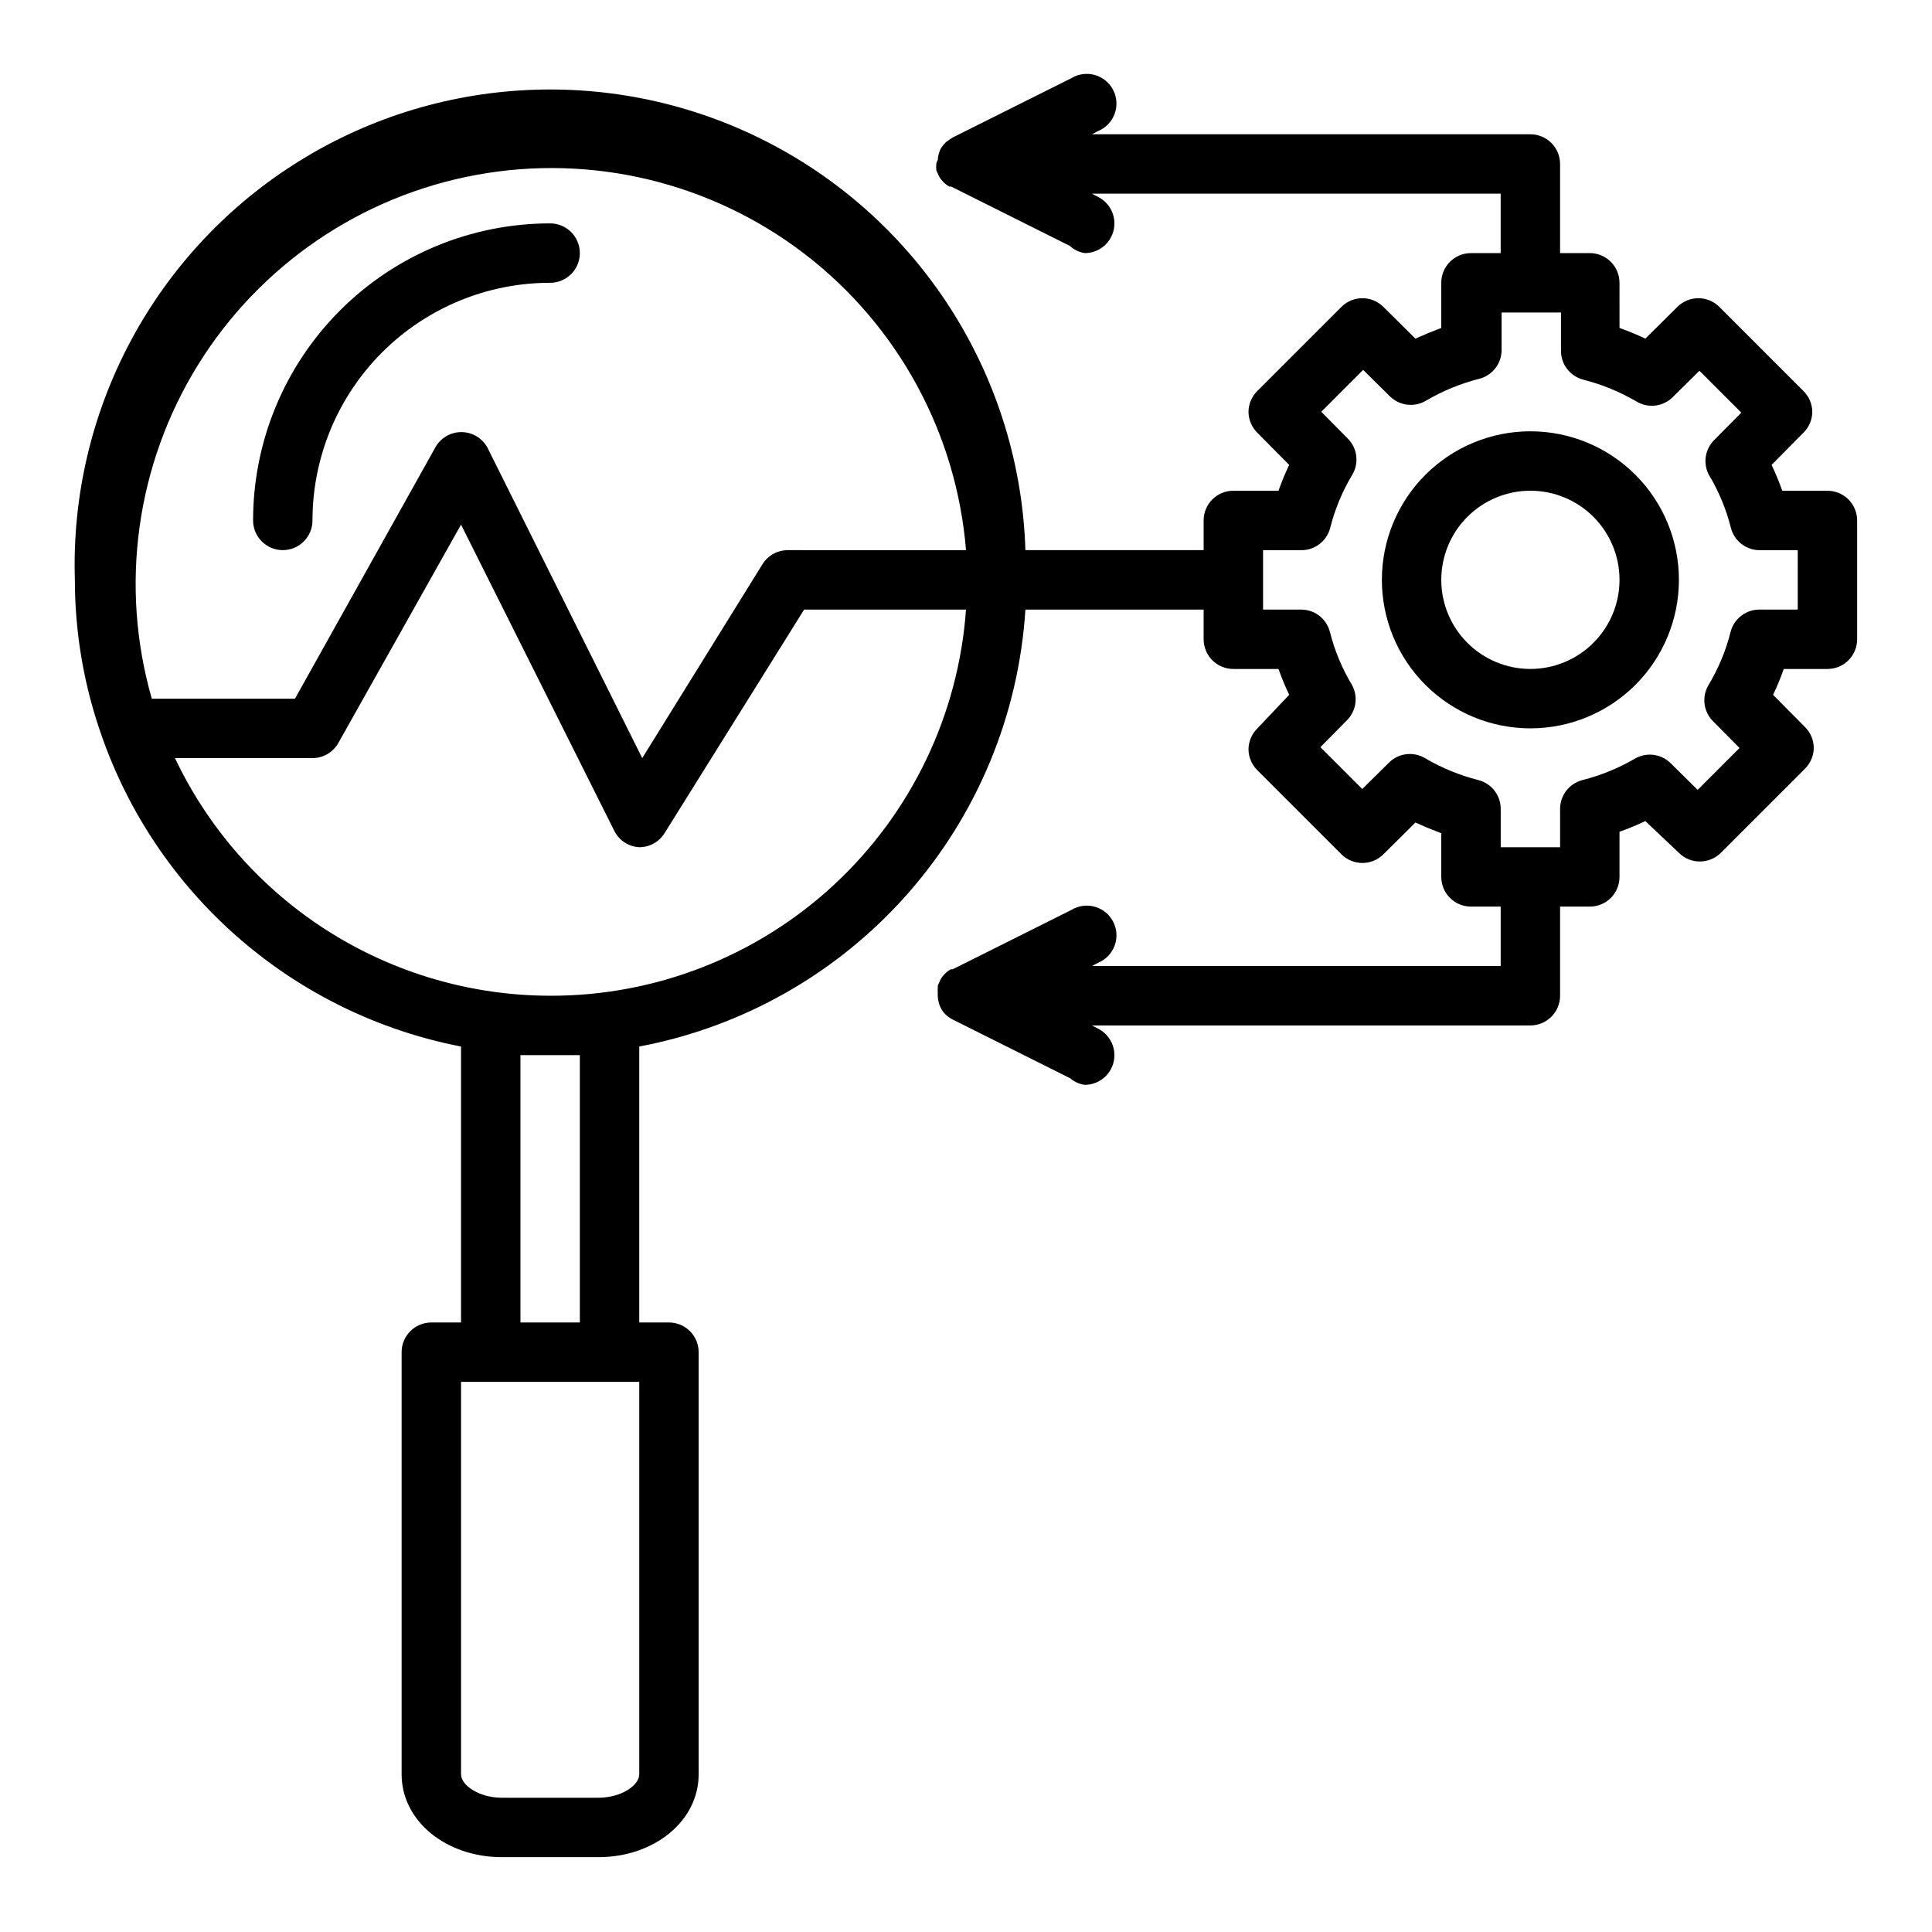 <?xml version="1.0" encoding="UTF-8"?>
<!-- Uploaded to: SVG Repo, www.svgrepo.com, Generator: SVG Repo Mixer Tools -->
<svg fill="#000000" width="800px" height="800px" version="1.1" viewBox="144 144 512 512" xmlns="http://www.w3.org/2000/svg">
 <g>
  <path d="m289.79 203.2c-20.875 0-40.898 8.293-55.664 23.055-14.762 14.762-23.055 34.785-23.055 55.664 0 4.348 3.523 7.871 7.871 7.871s7.871-3.523 7.871-7.871c0-16.703 6.637-32.719 18.445-44.531 11.812-11.809 27.828-18.445 44.531-18.445 4.348 0 7.875-3.523 7.875-7.871 0-4.348-3.527-7.871-7.875-7.871z"/>
  <path d="m628.29 274.05h-11.969c-0.84-2.363-1.785-4.644-2.832-6.848l8.422-8.5v-0.004c1.504-1.473 2.356-3.484 2.363-5.59-0.031-2.074-0.879-4.055-2.363-5.508l-22.277-22.281c-3.07-3.051-8.027-3.051-11.098 0l-8.5 8.422c-2.203-1.051-4.488-1.996-6.848-2.832l-0.004-11.965c0-2.086-0.828-4.09-2.305-5.566-1.477-1.477-3.481-2.305-5.566-2.305h-7.875v-23.617c0-2.086-0.828-4.09-2.305-5.566-1.477-1.477-3.477-2.305-5.566-2.305h-116.19l1.652-0.867c2.023-0.84 3.602-2.484 4.359-4.535 0.758-2.055 0.629-4.328-0.359-6.281-0.988-1.953-2.742-3.41-4.844-4.016-2.106-0.605-4.363-0.309-6.238 0.82l-31.488 15.742-0.945 0.629-0.867 0.629v0.004c-0.539 0.547-1.012 1.156-1.414 1.812-0.402 0.895-0.645 1.852-0.711 2.832-0.195 0.34-0.332 0.715-0.395 1.102-0.039 0.523-0.039 1.051 0 1.574 0.098 0.328 0.23 0.645 0.395 0.945 0.211 0.566 0.504 1.094 0.867 1.574l0.707 0.789c0.445 0.434 0.949 0.805 1.496 1.102h0.473l31.488 15.742c1.09 1.016 2.461 1.676 3.938 1.891 2.961-0.008 5.672-1.684 7.004-4.328 1.945-3.871 0.398-8.586-3.465-10.551l-1.652-0.867h108.32v15.746h-7.871c-4.348 0-7.875 3.523-7.875 7.871v11.965c-2.363 0.891-4.644 1.836-6.848 2.832l-8.5-8.422c-3.07-3.051-8.031-3.051-11.102 0l-22.277 22.277v0.004c-1.484 1.453-2.332 3.434-2.359 5.508 0.008 2.106 0.855 4.117 2.359 5.59l8.422 8.5c-1.051 2.203-1.996 4.488-2.832 6.848l-11.965 0.004c-4.348 0-7.871 3.523-7.871 7.871v7.871h-47.234c-1.406-44.996-26.711-85.828-66.383-107.11-39.676-21.281-87.688-19.781-125.95 3.938-38.27 23.715-60.977 66.047-59.57 111.05 0.012 14.219 2.461 28.328 7.242 41.719l0.395 1.102c15.188 41.703 51.133 72.391 94.703 80.848v73.129h-7.875c-4.348 0-7.871 3.527-7.871 7.875v111.86c0 12.359 11.73 21.965 26.609 21.965h25.504c14.879 0 26.605-9.605 26.605-21.965v-111.86c0-2.09-0.828-4.09-2.305-5.566-1.477-1.477-3.477-2.309-5.566-2.309h-7.871v-73.129c27.496-5.191 52.484-19.391 71.016-40.359s29.551-47.512 31.32-75.438h47.23v7.871h0.004c0 2.086 0.828 4.09 2.305 5.566 1.477 1.477 3.477 2.305 5.566 2.305h11.965c0.84 2.363 1.785 4.644 2.832 6.848l-8.422 8.898c-1.504 1.473-2.352 3.484-2.359 5.59 0.027 2.074 0.875 4.055 2.359 5.508l22.277 22.277c3.07 3.055 8.031 3.055 11.102 0l8.5-8.422c2.203 0.996 4.488 1.941 6.848 2.832v11.574c0 2.086 0.832 4.09 2.309 5.566 1.477 1.477 3.477 2.305 5.566 2.305h7.871v15.742l-108.32 0.004 1.652-0.867c2.023-0.84 3.602-2.484 4.359-4.539 0.758-2.051 0.629-4.328-0.359-6.281-0.988-1.953-2.742-3.406-4.844-4.012-2.106-0.605-4.363-0.309-6.238 0.82l-31.488 15.742h-0.473c-0.547 0.297-1.051 0.668-1.496 1.102l-0.707 0.789c-0.367 0.48-0.656 1.012-0.867 1.574-0.164 0.301-0.297 0.617-0.395 0.945v0.395c-0.039 0.523-0.039 1.047 0 1.574-0.039 0.285-0.039 0.578 0 0.863 0.066 0.98 0.309 1.941 0.711 2.836 0.324 0.707 0.777 1.344 1.336 1.887 0.473 0.461 1.004 0.855 1.574 1.184l31.488 15.742c1.086 0.945 2.43 1.547 3.859 1.734 2.961-0.012 5.672-1.684 7.004-4.332 1.945-3.871 0.398-8.582-3.465-10.547l-1.652-0.867h116.19c2.09 0 4.09-0.828 5.566-2.305 1.477-1.477 2.305-3.481 2.305-5.566v-23.617h7.875c2.086 0 4.09-0.828 5.566-2.305 1.477-1.477 2.305-3.481 2.305-5.566v-11.965c2.363-0.84 4.644-1.785 6.848-2.832l8.895 8.422c3.07 3.051 8.031 3.051 11.102 0l22.277-22.277v-0.004c1.484-1.453 2.332-3.434 2.363-5.508-0.012-2.106-0.859-4.117-2.363-5.59l-8.422-8.5c1.051-2.203 1.996-4.488 2.832-6.848l11.574-0.004c2.086 0 4.09-0.828 5.566-2.305 1.473-1.477 2.305-3.481 2.305-5.566v-31.488c0-2.086-0.832-4.09-2.305-5.566-1.477-1.477-3.481-2.305-5.566-2.305zm-314.88 340.15c0 2.914-4.723 6.219-10.863 6.219h-25.504c-6.141 0-10.863-3.305-10.863-6.219v-103.99h47.23zm-31.488-119.73v-70.848h7.871 7.871v70.848zm7.871-86.594v0.004c-20.828-0.027-41.223-5.961-58.82-17.105-17.598-11.148-31.676-27.051-40.602-45.871h36.445c2.84-0.004 5.457-1.539 6.852-4.016l32.512-57.859 40.621 81.16h-0.004c1.27 2.527 3.793 4.18 6.613 4.332 2.719 0.004 5.25-1.395 6.691-3.699l37-59.277h42.902c-1.996 27.844-14.48 53.891-34.938 72.887s-47.355 29.52-75.273 29.449zm62.977-118.08v0.004c-2.719-0.004-5.25 1.395-6.691 3.699l-31.879 51.406-41.016-82.262c-1.375-2.547-4.035-4.133-6.926-4.133-2.894 0-5.555 1.586-6.93 4.133l-37.156 66.516h-37.941c-8.594-29.918-4.129-62.074 12.281-88.523 16.414-26.449 43.246-44.727 73.867-50.312 30.625-5.586 62.18 2.039 86.875 20.988 24.695 18.953 40.223 47.465 42.75 78.488zm267.65 15.742-9.918 0.008c-3.684-0.117-6.953 2.336-7.871 5.902-1.258 4.992-3.246 9.766-5.906 14.172-1.789 3.09-1.273 7.004 1.262 9.523l7.008 7.086-11.098 11.098-7.086-7.008-0.004 0.004c-2.441-2.473-6.219-3.047-9.289-1.418-4.422 2.602-9.195 4.562-14.168 5.824-3.566 0.922-6.019 4.191-5.906 7.871v9.922h-15.742v-9.922c0.117-3.68-2.336-6.949-5.906-7.871-4.973-1.262-9.742-3.223-14.168-5.824-3.074-1.812-6.984-1.328-9.523 1.18l-7.086 7.008-11.098-11.098 7.008-7.086h-0.004c2.473-2.445 3.047-6.223 1.418-9.289-2.66-4.406-4.648-9.18-5.906-14.172-0.918-3.566-4.188-6.019-7.871-5.902h-9.84v-15.746h9.918c3.684 0.117 6.953-2.336 7.871-5.902 1.258-4.988 3.246-9.766 5.906-14.172 1.789-3.09 1.273-7.004-1.262-9.523l-7.008-7.086 11.098-11.098 7.086 7.008 0.004-0.004c2.539 2.508 6.449 2.992 9.527 1.184 4.422-2.602 9.191-4.562 14.168-5.828 3.566-0.918 6.019-4.188 5.902-7.871v-9.684h15.742v9.918l0.004 0.004c-0.117 3.68 2.336 6.953 5.902 7.871 4.977 1.262 9.746 3.223 14.172 5.824 3.074 1.812 6.984 1.328 9.523-1.18l7.086-7.008 11.098 11.098-7.008 7.086h0.004c-2.551 2.387-3.227 6.172-1.652 9.289 2.656 4.406 4.648 9.184 5.902 14.172 0.918 3.566 4.191 6.019 7.871 5.902h9.84z"/>
  <path d="m549.57 258.3c-10.438 0-20.449 4.148-27.832 11.531-7.379 7.379-11.527 17.391-11.527 27.832 0 10.438 4.148 20.449 11.527 27.828 7.383 7.383 17.395 11.531 27.832 11.531 10.441 0 20.449-4.148 27.832-11.531 7.383-7.379 11.527-17.391 11.527-27.828 0-10.441-4.144-20.453-11.527-27.832-7.383-7.383-17.391-11.531-27.832-11.531zm0 62.977c-6.262 0-12.27-2.488-16.699-6.918-4.43-4.426-6.918-10.434-6.918-16.695 0-6.266 2.488-12.273 6.918-16.699 4.43-4.43 10.438-6.918 16.699-6.918 6.266 0 12.27 2.488 16.699 6.918 4.43 4.426 6.918 10.434 6.918 16.699 0 6.262-2.488 12.27-6.918 16.695-4.43 4.43-10.434 6.918-16.699 6.918z"/>
 </g>
</svg>